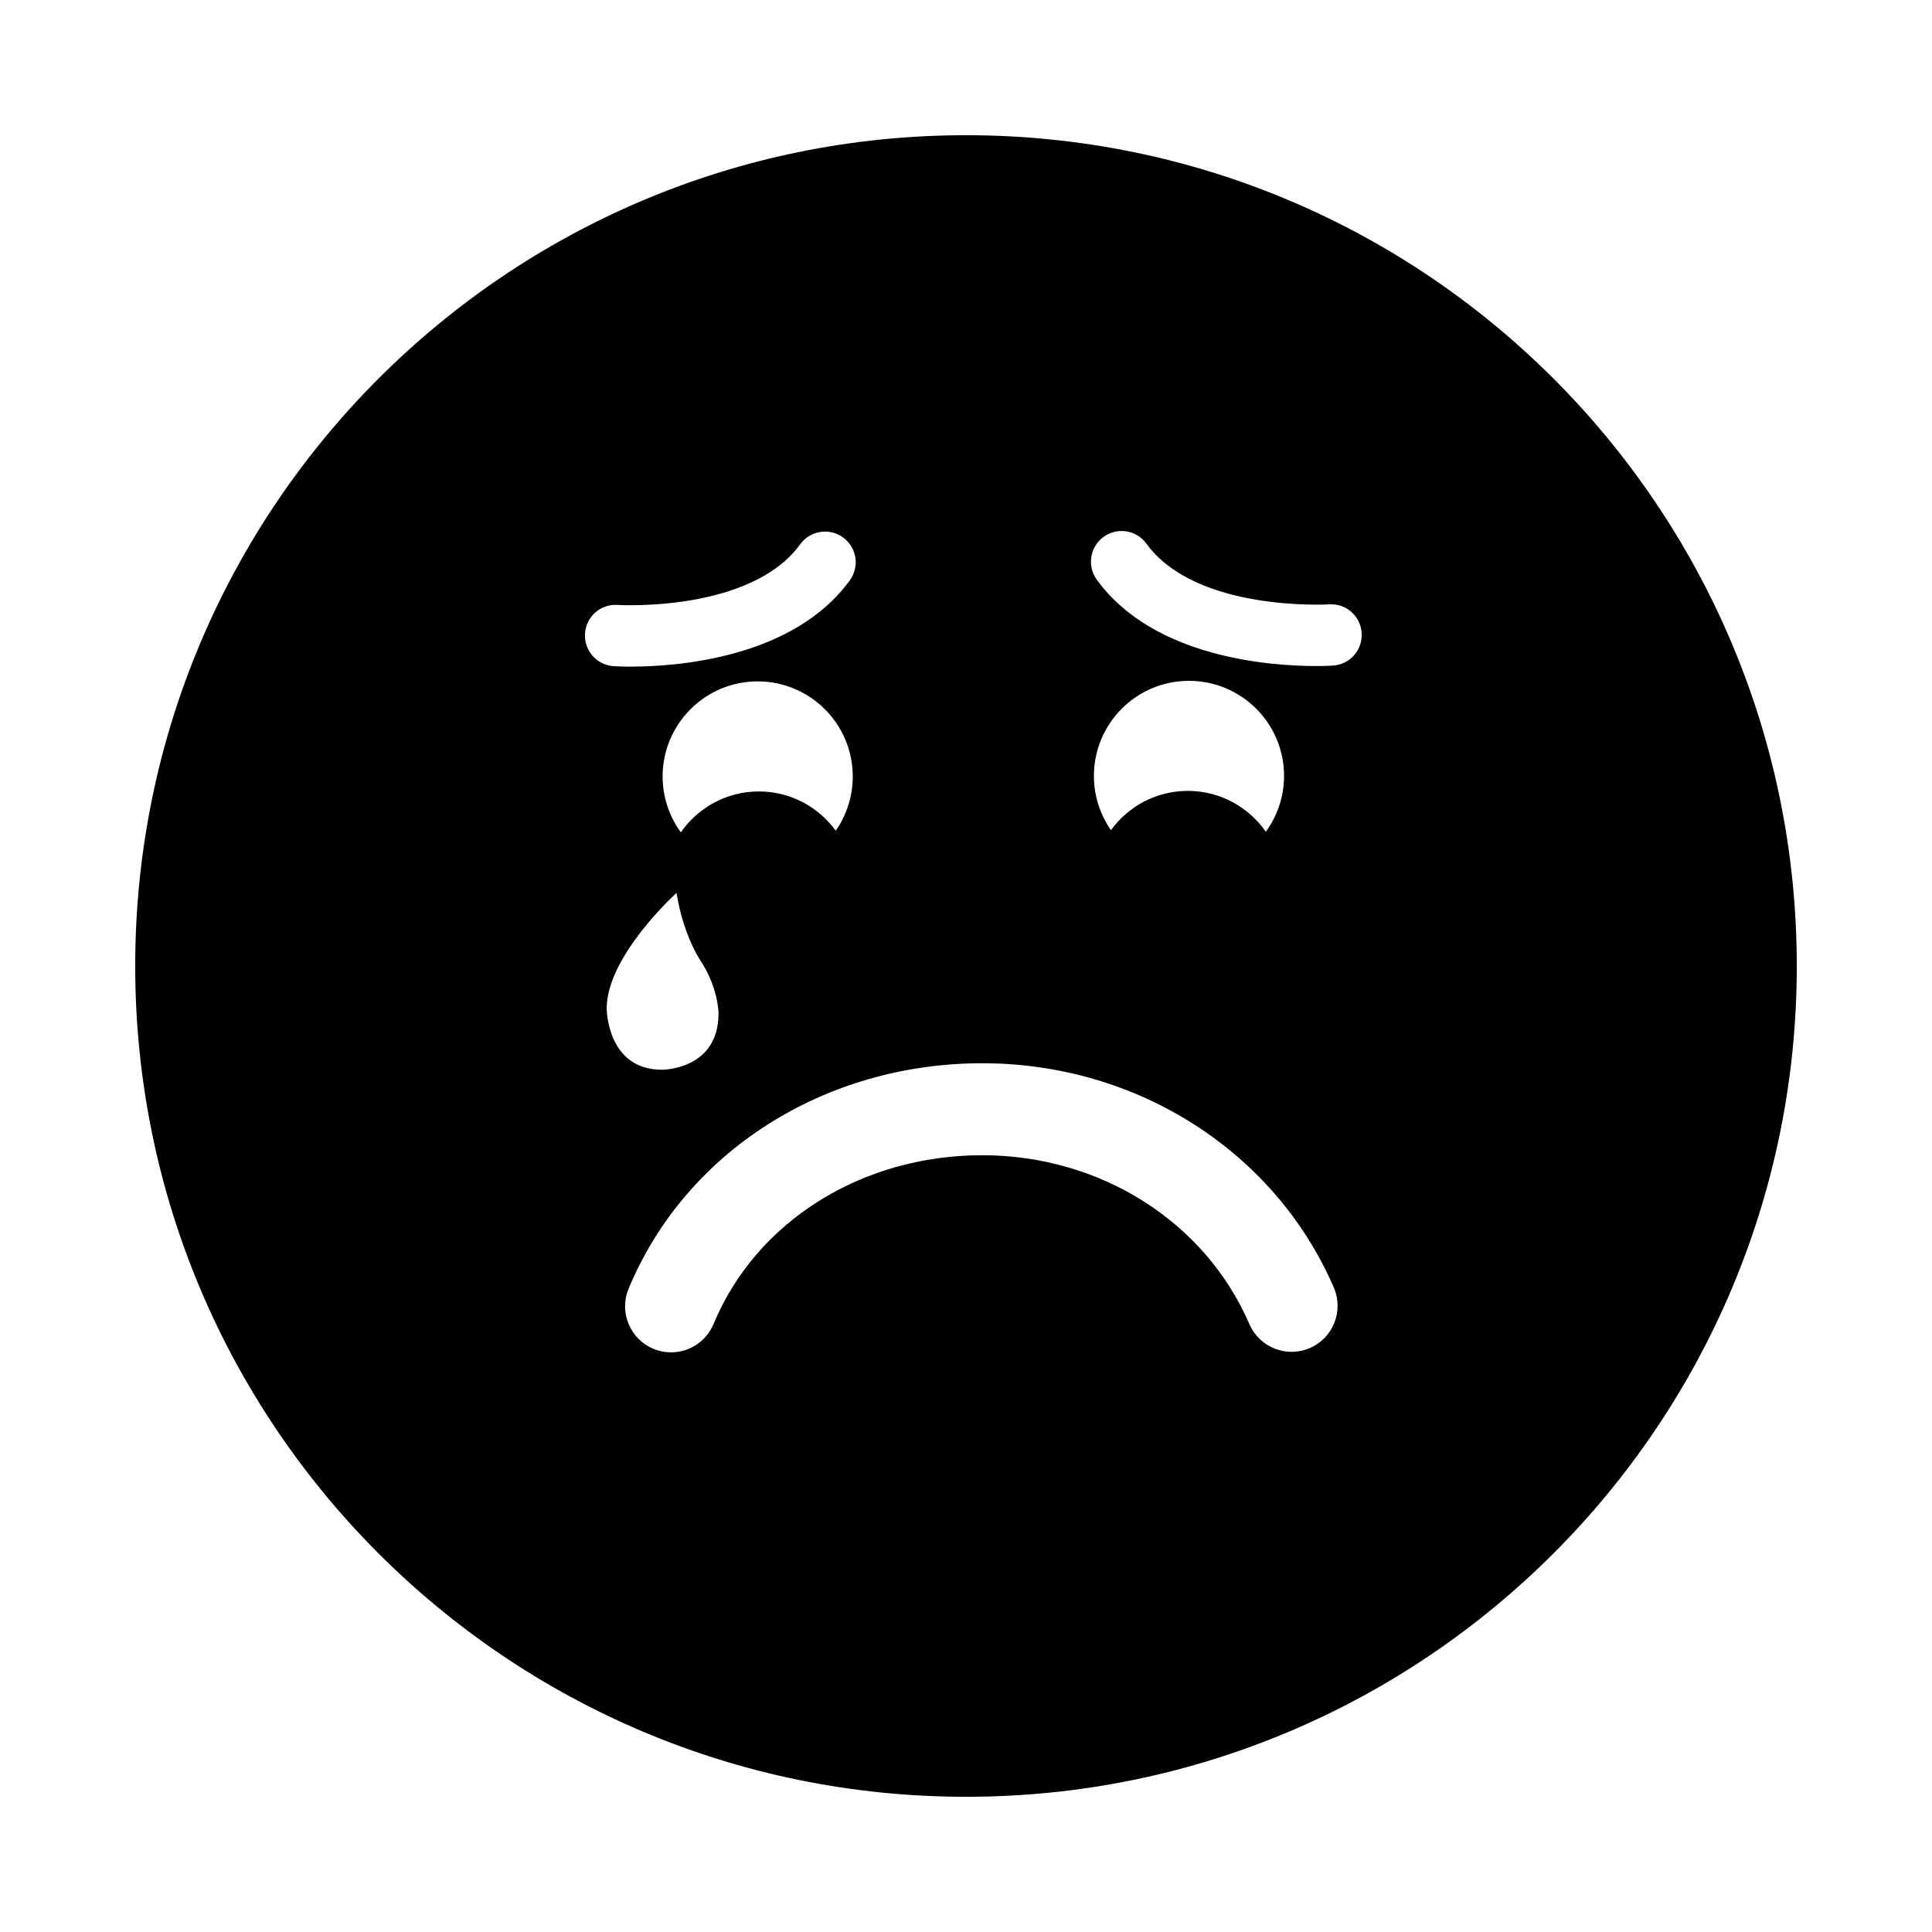<?xml version="1.0" encoding="utf-8"?>
<!-- Generator: Adobe Illustrator 16.0.0, SVG Export Plug-In . SVG Version: 6.00 Build 0)  -->
<!DOCTYPE svg PUBLIC "-//W3C//DTD SVG 1.1//EN" "http://www.w3.org/Graphics/SVG/1.1/DTD/svg11.dtd">
<svg version="1.1" id="Layer_1_copy_3" xmlns="http://www.w3.org/2000/svg" xmlns:xlink="http://www.w3.org/1999/xlink" x="0px"
	 y="0px" width="126px" height="126px" viewBox="0 0 126 126" enable-background="new 0 0 126 126" xml:space="preserve">
<g>
	<path d="M63,8.818C33.076,8.818,8.818,33.076,8.818,63S33.076,117.182,63,117.182S117.182,92.924,117.182,63S92.924,8.818,63,8.818
		z M38.153,41.316c0.073-1.101,1.01-1.938,2.125-1.863c0.087,0.006,8.679,0.498,11.91-3.958c0.648-0.896,1.9-1.092,2.793-0.445
		c0.894,0.648,1.093,1.899,0.445,2.793c-3.717,5.125-11.401,5.632-14.292,5.632c-0.636,0-1.039-0.024-1.119-0.03
		C38.914,43.371,38.08,42.418,38.153,41.316z M55.614,50.64c0,1.315-0.412,2.533-1.11,3.537c-1.127-1.549-2.949-2.561-5.011-2.561
		c-2.108,0-3.97,1.057-5.09,2.666c-0.744-1.023-1.189-2.279-1.189-3.643c0-3.424,2.777-6.201,6.2-6.201
		C52.837,44.438,55.614,47.216,55.614,50.64z M39.567,65.77c0.001-3.436,4.555-7.535,4.555-7.535c0.438,2.747,1.52,4.344,1.52,4.344
		c1.218,1.818,1.218,3.508,1.218,3.508c0,3.711-3.693,3.678-3.693,3.678C39.567,69.764,39.567,65.77,39.567,65.77z M85.425,87.916
		c-1.521,0.659-3.286-0.042-3.944-1.563c-2.893-6.689-9.731-11.012-17.421-11.012c-7.868,0-14.747,4.32-17.523,11.005
		c-0.479,1.153-1.596,1.85-2.771,1.851c-0.384,0-0.773-0.074-1.15-0.23c-1.53-0.637-2.255-2.393-1.62-3.922
		c3.71-8.932,12.764-14.703,23.064-14.703c10.084,0,19.084,5.742,22.928,14.629C87.646,85.492,86.946,87.258,85.425,87.916z
		 M71.343,50.603c0-3.424,2.776-6.201,6.2-6.201c3.423,0,6.2,2.777,6.2,6.201c0,1.363-0.445,2.619-1.189,3.643
		c-1.12-1.609-2.981-2.666-5.09-2.666c-2.062,0-3.884,1.012-5.011,2.561C71.755,53.136,71.343,51.918,71.343,50.603z M86.941,43.407
		c-0.08,0.006-0.483,0.03-1.119,0.03c-2.892,0-10.576-0.507-14.292-5.632c-0.648-0.894-0.449-2.145,0.445-2.793
		c0.894-0.646,2.145-0.45,2.793,0.445c3.231,4.456,11.823,3.964,11.91,3.958c1.116-0.074,2.052,0.763,2.125,1.863
		C88.877,42.381,88.043,43.334,86.941,43.407z"/>
</g>
</svg>
